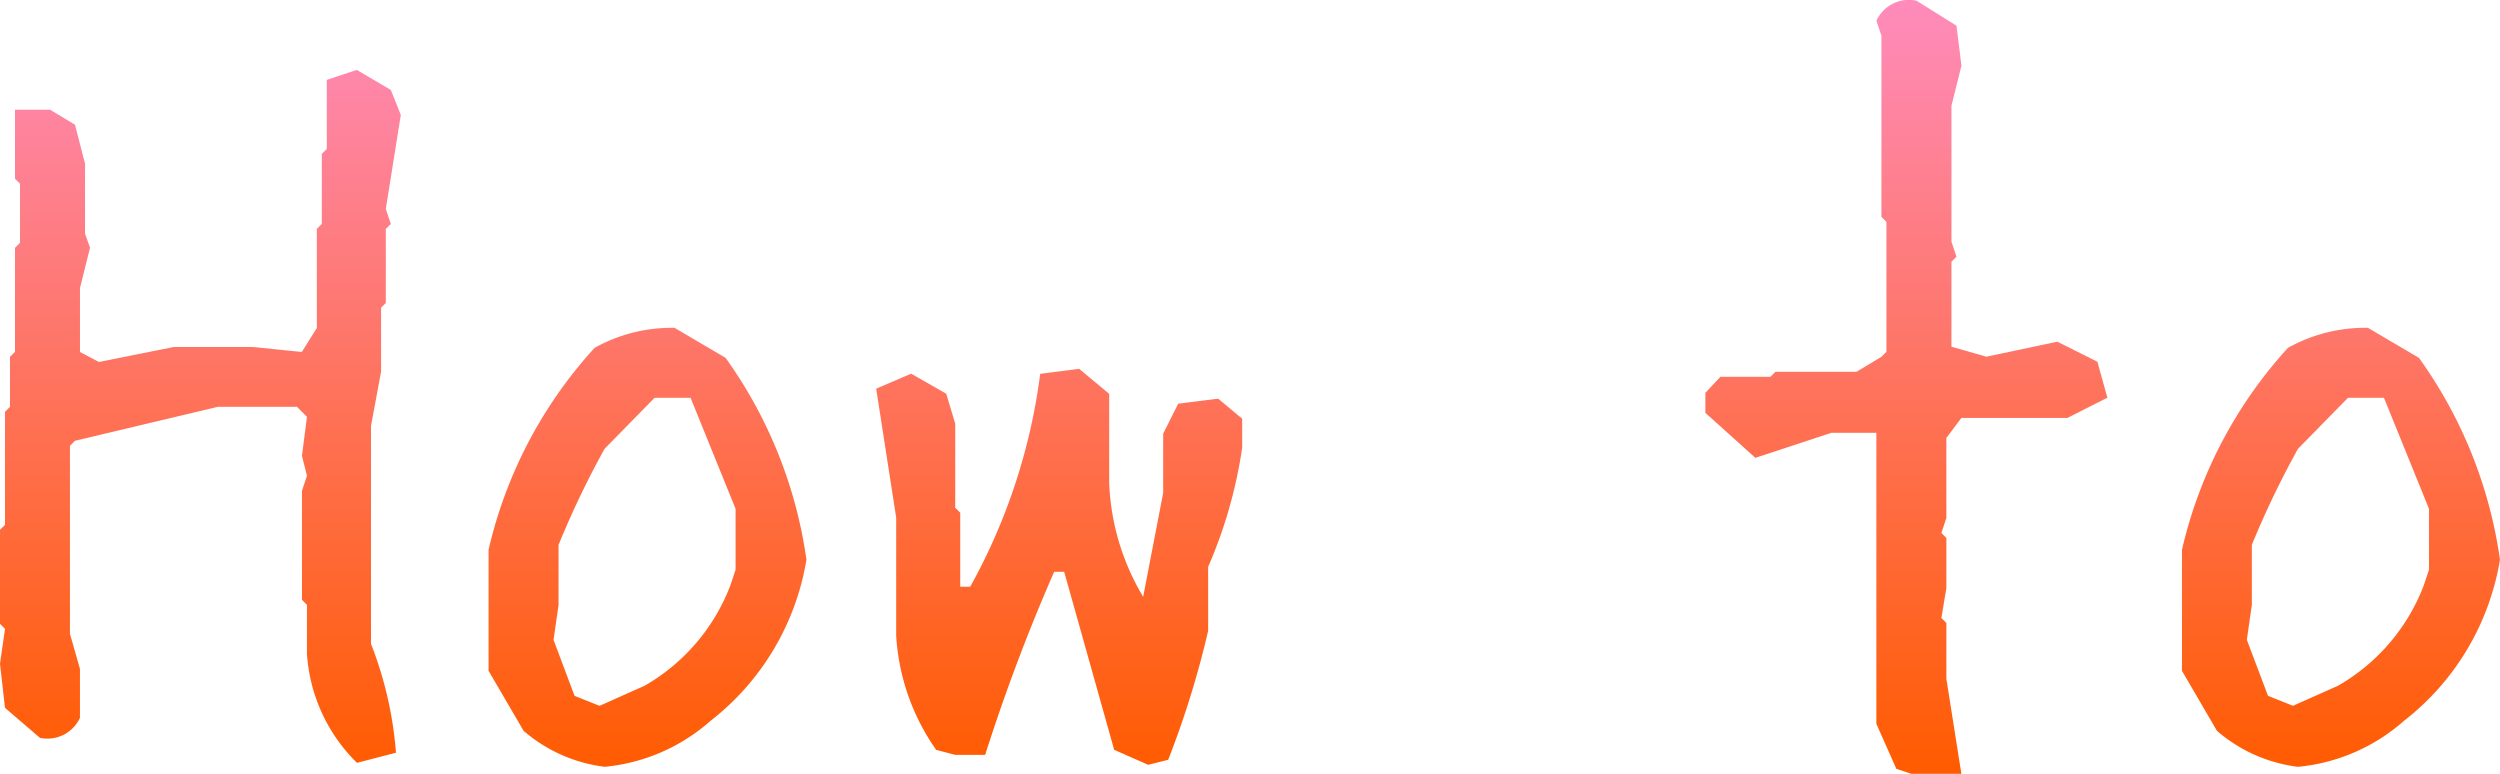 <svg xmlns="http://www.w3.org/2000/svg" xmlns:xlink="http://www.w3.org/1999/xlink" width="63.477" height="19.648" viewBox="0 0 63.477 19.648">
  <defs>
    <linearGradient id="linear-gradient" x1="0.5" x2="0.5" y2="1" gradientUnits="objectBoundingBox">
      <stop offset="0" stop-color="#fe8bbb"/>
      <stop offset="1" stop-color="#ff5b00"/>
    </linearGradient>
  </defs>
  <path id="路径_99" data-name="路径 99" d="M-22.712,2.057a4.264,4.264,0,0,1-1.27-2.768V-1.955l-.127-.127V-4.85l.127-.381-.127-.508.127-.99-.254-.254h-2.006l-3.631.863L-30-5.992v4.773l.254.889V.914a.909.909,0,0,1-1.016.508L-31.649.66l-.127-1.117.127-.889-.127-.127V-3.859l.127-.127V-6.855l.127-.127v-1.27l.127-.127V-11.02l.127-.127v-1.5l-.127-.127v-1.752h.889l.635.381.254.99v1.777l.127.355L-29.745-10v1.625l.482.254,1.9-.381h2.006l1.244.127.381-.609V-11.5l.127-.127v-1.777l.127-.127v-1.752l.762-.254.863.508.254.635-.381,2.387.127.381-.127.127v1.879L-22.1-9.5v1.625L-22.356-6.5V-.965A9.593,9.593,0,0,1-21.722,1.8Zm6.287.1a3.862,3.862,0,0,1-2.057-.914l-.889-1.523V-3.352A11.4,11.4,0,0,1-16.679-8.48a4.021,4.021,0,0,1,2.031-.508l1.295.762A11.53,11.53,0,0,1-11.3-3.1,6.52,6.52,0,0,1-13.734.99,4.727,4.727,0,0,1-16.425,2.158ZM-15.41.1a4.981,4.981,0,0,0,2.184-2.564l.127-.381V-4.393l-1.143-2.818h-.914l-1.27,1.295a23.216,23.216,0,0,0-1.168,2.438v1.523l-.127.889.533,1.422.635.254ZM-2.623,2.107l-.863-.381-1.27-4.52H-5.01A47.708,47.708,0,0,0-6.762,1.854h-.762l-.482-.127A5.618,5.618,0,0,1-9.021-1.168v-3l-.508-3.275.889-.381.889.508.229.762v2.133l.127.127v1.879h.254A15.087,15.087,0,0,0-5.365-7.82l.99-.127.762.635v2.26A6.085,6.085,0,0,0-2.75-2.158L-2.242-4.8V-6.3l.381-.762,1.016-.127.609.508v.736A11.841,11.841,0,0,1-1.1-2.92v1.625A23.546,23.546,0,0,1-2.115,1.98Zm19.378.229-.381-.127-.508-1.143V-6.322H14.724l-1.93.635L11.525-6.83v-.508l.381-.406h1.27l.127-.127h2.057l.635-.381.127-.127v-3.3l-.127-.127v-4.6l-.127-.381a.909.909,0,0,1,1.016-.508l1.016.635.127,1.016-.254,1.016v3.453l.127.381-.127.127v2.158l.889.254,1.8-.381,1.016.508.254.914L20.716-6.7H18.025l-.381.508v2.031l-.127.381.127.127v1.27l-.127.762.127.127V-.076l.381,2.412Zm9.816-.178a3.862,3.862,0,0,1-2.057-.914L23.626-.279V-3.352A11.4,11.4,0,0,1,26.317-8.48a4.021,4.021,0,0,1,2.031-.508l1.295.762A11.53,11.53,0,0,1,31.7-3.1,6.52,6.52,0,0,1,29.263.99,4.727,4.727,0,0,1,26.571,2.158ZM27.587.1a4.981,4.981,0,0,0,2.184-2.564l.127-.381V-4.393L28.755-7.211h-.914l-1.27,1.295A23.216,23.216,0,0,0,25.4-3.479v1.523l-.127.889L25.81.355l.635.254Z" transform="translate(31.776 17.312)" fill="url(#linear-gradient)"/>
</svg>
